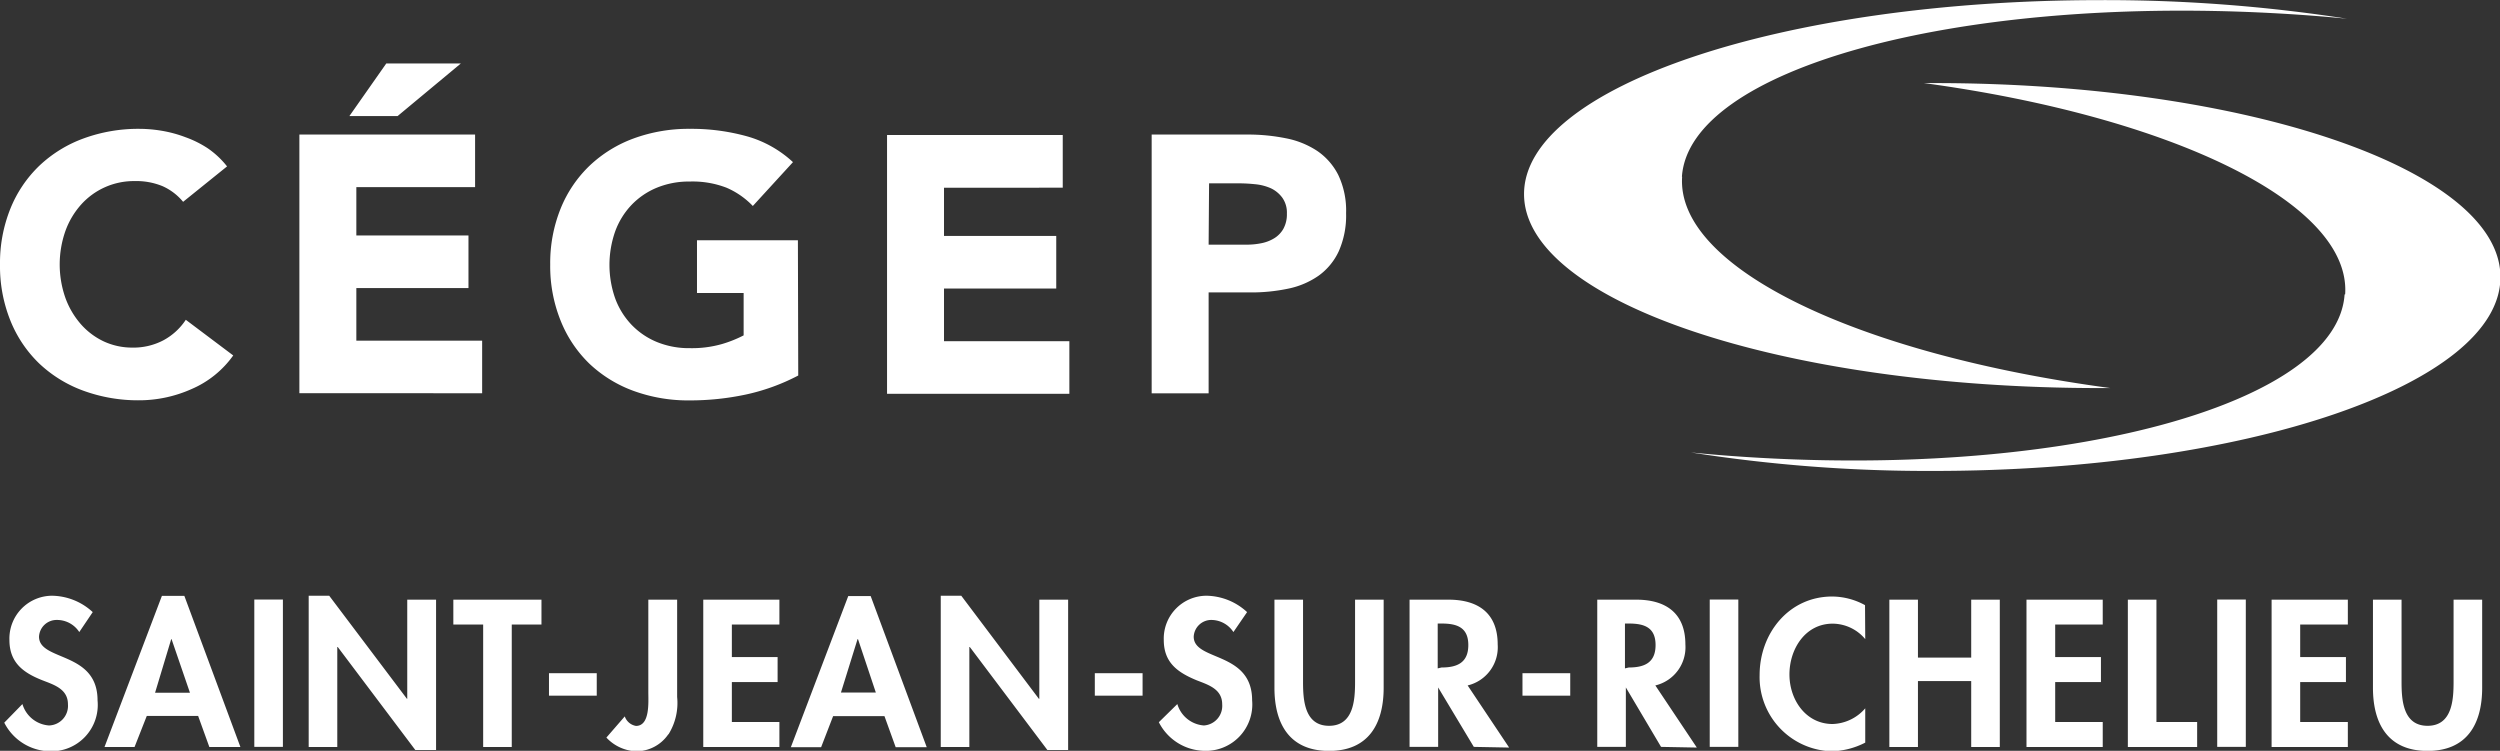 <svg xmlns="http://www.w3.org/2000/svg" viewBox="0 0 222.96 66.96"><rect x="0" y="0" width="222.96" height="66.96" fill="#333333" stroke="none"/><defs><style>.cls-1{fill:#fff}</style></defs><g data-name="Layer 2"><g data-name="Layer 1"><path class="cls-1" d="M150 15.76c.65-9.54 24.14-16.08 52.48-14.6q3.48.18 6.84.51a140.73 140.73 0 00-22-1.66c-28.39 0-51.4 7.75-51.4 17.3s23 17.3 51.4 17.3h.9c-22.44-3-38.75-10.69-38.2-18.85"/><path class="cls-1" d="M209.1 26.26c-.64 9.54-23.73 16.08-51.59 14.6q-3.42-.18-6.72-.51A136.16 136.16 0 00172.43 42C200.34 42 223 34.27 223 24.71s-22.62-17.3-50.53-17.3h-.88c22.06 3 38.1 10.69 37.56 18.84M5.08 55.29a1.57 1.57 0 00-1.6 1.49c0 2.21 5.22 1.28 5.22 5.68A4.14 4.14 0 014.38 67a4.65 4.65 0 01-4-2.55L2 62.79a2.67 2.67 0 002.37 1.91 1.75 1.75 0 001.69-1.89c0-1.37-1.26-1.74-2.28-2.14C2.08 60 .84 59.1.84 57.07a3.82 3.82 0 013.83-3.94 5.45 5.45 0 013.6 1.46l-1.2 1.78a2.36 2.36 0 00-2-1.08M15.27 57l-1.44 4.78h3.11L15.3 57zM12 66.62H9.32l5.12-13.48h2l5 13.48h-2.77l-1-2.77h-4.58zm10.68-13.15h2.55v13.14h-2.55zm6.68-.34l6.93 9.19h.03v-8.84h2.57v13.41h-1.85l-6.92-9.19h-.04v8.92h-2.55V53.13h1.83zm16.28 13.49h-2.55V55.7h-2.66v-2.22h7.86v2.22h-2.65v10.92zm3.32-6.58h4.26v2h-4.26zm10.64 5.45A3.46 3.46 0 0156.67 67a3.83 3.83 0 01-2.59-1.22l1.64-1.89a1.28 1.28 0 001 .85c1.26 0 1.1-2.12 1.1-3v-8.26h2.57v8.68a5.29 5.29 0 01-.77 3.33m5.65-9.79v2.9h4.08v2.23h-4.08v3.56h4.24v2.23h-6.79V53.48h6.79v2.22h-4.24zM76.48 57L75 61.76h3.11L76.52 57zm-3.25 9.64h-2.7l5.12-13.48h2l5 13.48h-2.77l-1-2.77H74.3zm12.5-13.51l6.92 9.19h.04v-8.84h2.57v13.41h-1.85l-6.92-9.19h-.04v8.92H83.9V53.13h1.83zm11.91 6.91h4.26v2h-4.26zm10.42-4.75a1.57 1.57 0 00-1.6 1.49c0 2.21 5.21 1.28 5.21 5.68a4.14 4.14 0 01-4.32 4.5 4.65 4.65 0 01-4-2.55l1.65-1.62a2.67 2.67 0 002.37 1.91 1.75 1.75 0 001.63-1.89c0-1.37-1.26-1.74-2.28-2.14-1.69-.7-2.93-1.57-2.93-3.6a3.82 3.82 0 013.83-3.94 5.45 5.45 0 013.6 1.46L110 56.37a2.36 2.36 0 00-2-1.08m8.21-1.81v7.35c0 1.62.14 3.9 2.32 3.9s2.32-2.28 2.32-3.9v-7.35h2.55v7.86c0 3.22-1.35 5.63-4.87 5.63s-4.87-2.41-4.87-5.63v-7.86zm12.35 6.05c1.4 0 2.39-.43 2.39-2s-1-1.92-2.37-1.92h-.36v4zm2.88 7.08l-3.18-5.3v5.3h-2.55V53.48h3.47c2.59 0 4.39 1.15 4.39 4a3.5 3.5 0 01-2.68 3.65l3.7 5.54zm4.34-6.57h4.26v2h-4.26zm9.48-.51c1.4 0 2.39-.43 2.39-2s-1-1.92-2.37-1.92h-.36v4zm2.88 7.08l-3.14-5.3v5.3h-2.55V53.48h3.47c2.59 0 4.39 1.15 4.39 4a3.5 3.5 0 01-2.68 3.65l3.7 5.54zm4.34-13.14h2.55v13.14h-2.55zM166.35 57a3.82 3.82 0 00-2.9-1.38c-2.45 0-3.86 2.26-3.86 4.53s1.47 4.42 3.85 4.42a4 4 0 002.91-1.4v3.06a6.88 6.88 0 01-3 .77 6.61 6.61 0 01-6.42-6.8c0-3.74 2.63-7 6.47-7a6.14 6.14 0 012.93.77zm9.45 1.65v-5.17h2.55v13.14h-2.55v-5.88h-4.75v5.88h-2.55V53.48h2.55v5.17h4.75zm7.49-2.95v2.9h4.08v2.23h-4.08v3.56h4.24v2.23h-6.8V53.48h6.8v2.22h-4.24zm12.66 8.69v2.23h-6.18V53.48h2.55v10.91h3.63zm1.79-10.92h2.55v13.14h-2.55zm7.4 2.23v2.9h4.08v2.23h-4.08v3.56h4.25v2.23h-6.8V53.48h6.8v2.22h-4.25zm9.04-2.22v7.35c0 1.62.14 3.9 2.32 3.9s2.32-2.28 2.32-3.9v-7.35h2.55v7.86c0 3.22-1.35 5.63-4.87 5.63s-4.87-2.41-4.87-5.63v-7.86zM16.33 18a5 5 0 00-1.84-1.4 6.14 6.14 0 00-2.49-.45 6.32 6.32 0 00-4.77 2.1 7.19 7.19 0 00-1.4 2.36 9 9 0 000 5.95 7.38 7.38 0 001.38 2.35 6.29 6.29 0 002.07 1.55 6 6 0 002.52.54 5.73 5.73 0 002.77-.65 5.51 5.51 0 002-1.83l4.23 3.18a8.82 8.82 0 01-3.72 3 11.5 11.5 0 01-4.63 1 14.21 14.21 0 01-5-.85 11.4 11.4 0 01-3.95-2.43A11 11 0 01.93 28.6a13 13 0 01-.93-5 13 13 0 01.93-5 11 11 0 012.59-3.83 11.43 11.43 0 013.95-2.43 14.23 14.23 0 015-.85 12.28 12.28 0 012 .18 11.08 11.08 0 012.08.57 9.28 9.28 0 012 1 7.82 7.82 0 011.7 1.6zM34.45 5.66h6.65l-5.64 4.69h-4.3zM26.7 12h15.67v4.69H31.78V21h10v4.69h-10v4.69H43v4.69H26.7zm44.49 21.49a18.4 18.4 0 01-4.69 1.7 23.88 23.88 0 01-5 .52 14.21 14.21 0 01-5-.85 11.41 11.41 0 01-3.94-2.43A11 11 0 0150 28.6a13 13 0 01-.93-5 13 13 0 01.93-5 11 11 0 012.59-3.83 11.43 11.43 0 013.94-2.43 14.24 14.24 0 015-.85 18.48 18.48 0 015.1.67 10 10 0 014.09 2.3l-3.58 3.91a7.15 7.15 0 00-2.35-1.63 8.38 8.38 0 00-3.26-.55 7.55 7.55 0 00-2.95.55 6.62 6.62 0 00-2.27 1.55 6.8 6.8 0 00-1.45 2.36 9 9 0 000 5.95 6.82 6.82 0 001.45 2.35 6.62 6.62 0 002.27 1.55 7.55 7.55 0 002.95.55 9.73 9.73 0 002.87-.37 10.87 10.87 0 001.92-.77v-3.78h-4.16v-4.7h9zm7.92-21.45h15.67v4.7H84.19v4.3H94.2v4.69H84.19v4.7h11.18v4.69H79.11V12.04zm28.68 9.78h3.39a6.54 6.54 0 001.32-.13 3.5 3.5 0 001.14-.44 2.35 2.35 0 00.82-.85 2.68 2.68 0 00.31-1.35 2.29 2.29 0 00-.41-1.42 2.69 2.69 0 00-1-.83 4.46 4.46 0 00-1.42-.37 14.6 14.6 0 00-1.5-.08h-2.61zM102.71 12h8.57a17 17 0 013.39.33 7.73 7.73 0 012.79 1.12 5.7 5.7 0 011.89 2.15 7.38 7.38 0 01.7 3.41 7.86 7.86 0 01-.65 3.39 5.57 5.57 0 01-1.79 2.18 7.28 7.28 0 01-2.71 1.16 15.87 15.87 0 01-3.39.34h-3.72v9h-5.08z"/></g></g></svg>